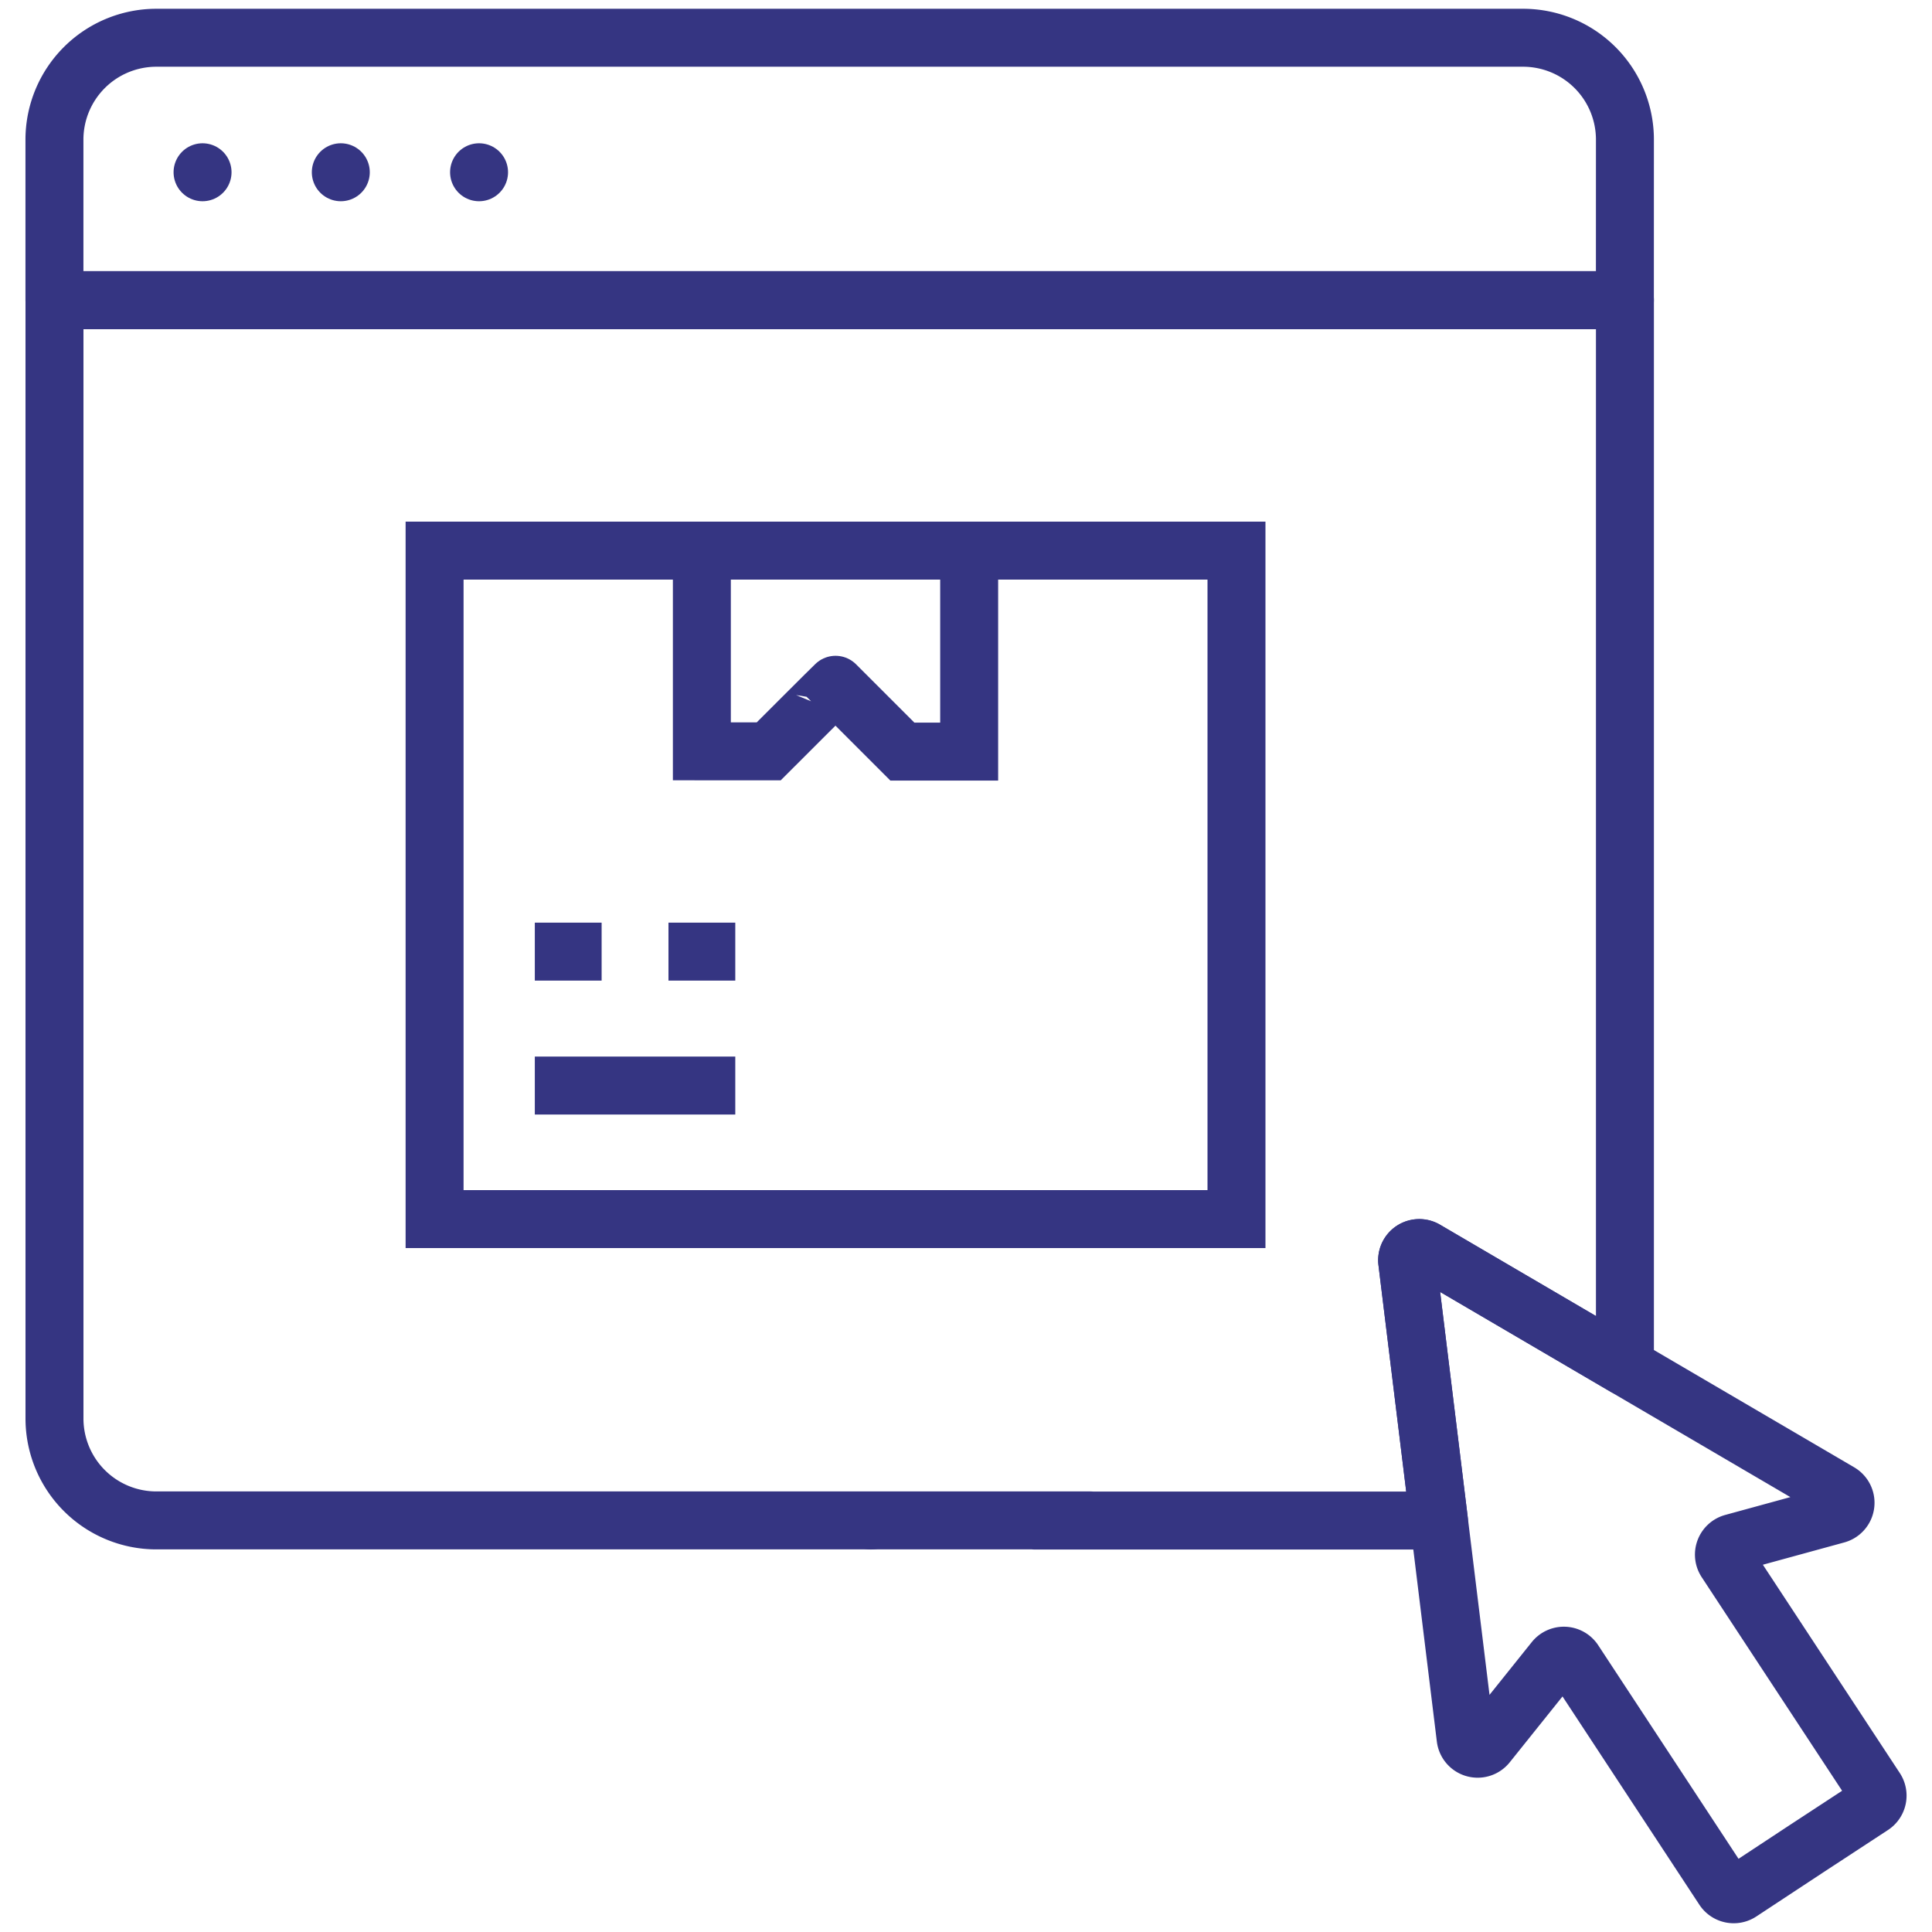 <svg xmlns="http://www.w3.org/2000/svg" xmlns:xlink="http://www.w3.org/1999/xlink" width="50" height="50" viewBox="0 0 50 50">
  <defs>
    <clipPath id="clip-path">
      <path id="path1359" d="M0-682.665H50v50H0Z" transform="translate(0 682.665)"/>
    </clipPath>
  </defs>
  <g id="Export_Through_DNK_Portal" data-name="Export Through DNK Portal" transform="translate(5672 3604)">
    <g id="g1353" transform="translate(-5672 -2921.335)">
      <g id="g1355" transform="translate(0 -682.665)">
        <g id="g1357" clip-path="url(#clip-path)">
          <g id="g1363" transform="translate(1.41 0.977)">
            <path id="path1365" d="M-514.266-33.373a2.637,2.637,0,0,0-2.638-2.638h-35.368a2.638,2.638,0,0,0-2.638,2.638v4.155h40.643Z" transform="translate(554.909 36.011)" fill="none" stroke="#353582" stroke-linecap="round" stroke-linejoin="round" stroke-miterlimit="10" stroke-width="1.5"/>
          </g>
          <g id="g1367" transform="translate(1.41 7.769)">
            <path id="path1369" d="M-320.951-399.618h10.465l-.821-6.7a.314.314,0,0,1,.471-.309l5.163,3.024v-27.6h-40.643v28.945a2.637,2.637,0,0,0,2.637,2.637h24.173" transform="translate(346.316 431.2)" fill="none" stroke="#353582" stroke-linecap="round" stroke-linejoin="round" stroke-miterlimit="10" stroke-width="1.5"/>
          </g>
          <g id="g1371" transform="translate(36.416 32.3)">
            <path id="path1373" d="M-.031-4.47,1.48,7.858a.314.314,0,0,0,.557.158l1.74-2.172a.314.314,0,0,1,.508.024l3.871,5.891a.314.314,0,0,0,.435.09l1.7-1.12L12,9.61a.314.314,0,0,0,.09-.435L8.217,3.283a.314.314,0,0,1,.18-.476l2.684-.735a.314.314,0,0,0,.076-.574L.439-4.779A.314.314,0,0,0-.031-4.47Z" transform="translate(0.034 4.823)" fill="none" stroke="#353582" stroke-linecap="round" stroke-linejoin="round" stroke-miterlimit="10" stroke-width="1.5"/>
          </g>
          <g id="g1393" transform="translate(5.242 4.458)">
            <path id="path1395" d="M0,0H0" transform="translate(0 0)" fill="none" stroke="#353582" stroke-linecap="round" stroke-linejoin="round" stroke-miterlimit="10" stroke-width="1.5"/>
          </g>
          <g id="g1397" transform="translate(8.82 4.458)">
            <path id="path1399" d="M0,0H0" transform="translate(0 0)" fill="none" stroke="#353582" stroke-linecap="round" stroke-linejoin="round" stroke-miterlimit="10" stroke-width="1.5"/>
          </g>
          <g id="g1401" transform="translate(12.398 4.458)">
            <path id="path1403" d="M0,0H0" transform="translate(0 0)" fill="none" stroke="#353582" stroke-linecap="round" stroke-linejoin="round" stroke-miterlimit="10" stroke-width="1.5"/>
          </g>
          <g id="g1405" transform="translate(22.539 39.351)">
            <path id="path1407" d="M0,0H0" transform="translate(0 0)" fill="none" stroke="#353582" stroke-linecap="round" stroke-linejoin="round" stroke-miterlimit="10" stroke-width="1.5"/>
          </g>
        </g>
      </g>
    </g>
    <g id="Group_931" data-name="Group 931">
      <path id="path982" d="M-153.082,0V5.2h-1.729l-1.729-1.729c0-.007-1.729,1.722-1.729,1.722H-160V.007" transform="translate(-5493.836 -3589.749)" fill="none" stroke="#353582" stroke-miterlimit="10" stroke-width="1.5"/>
      <path id="path986" d="M0,0H5.188" transform="translate(-5658.159 -3575.906)" fill="none" stroke="#353582" stroke-miterlimit="10" stroke-width="1.5"/>
      <path id="path990" d="M0,0H1.729" transform="translate(-5658.159 -3579.372)" fill="none" stroke="#353582" stroke-miterlimit="10" stroke-width="1.5"/>
      <path id="path994" d="M0,0H1.729" transform="translate(-5654.7 -3579.372)" fill="none" stroke="#353582" stroke-miterlimit="10" stroke-width="1.5"/>
      <path id="path996" d="M122.086-402.7H101.333V-420h20.753Z" transform="translate(-5762.086 -3169.75)" fill="none" stroke="#353582" stroke-miterlimit="10" stroke-width="1.5"/>
    </g>
  </g>
</svg>
